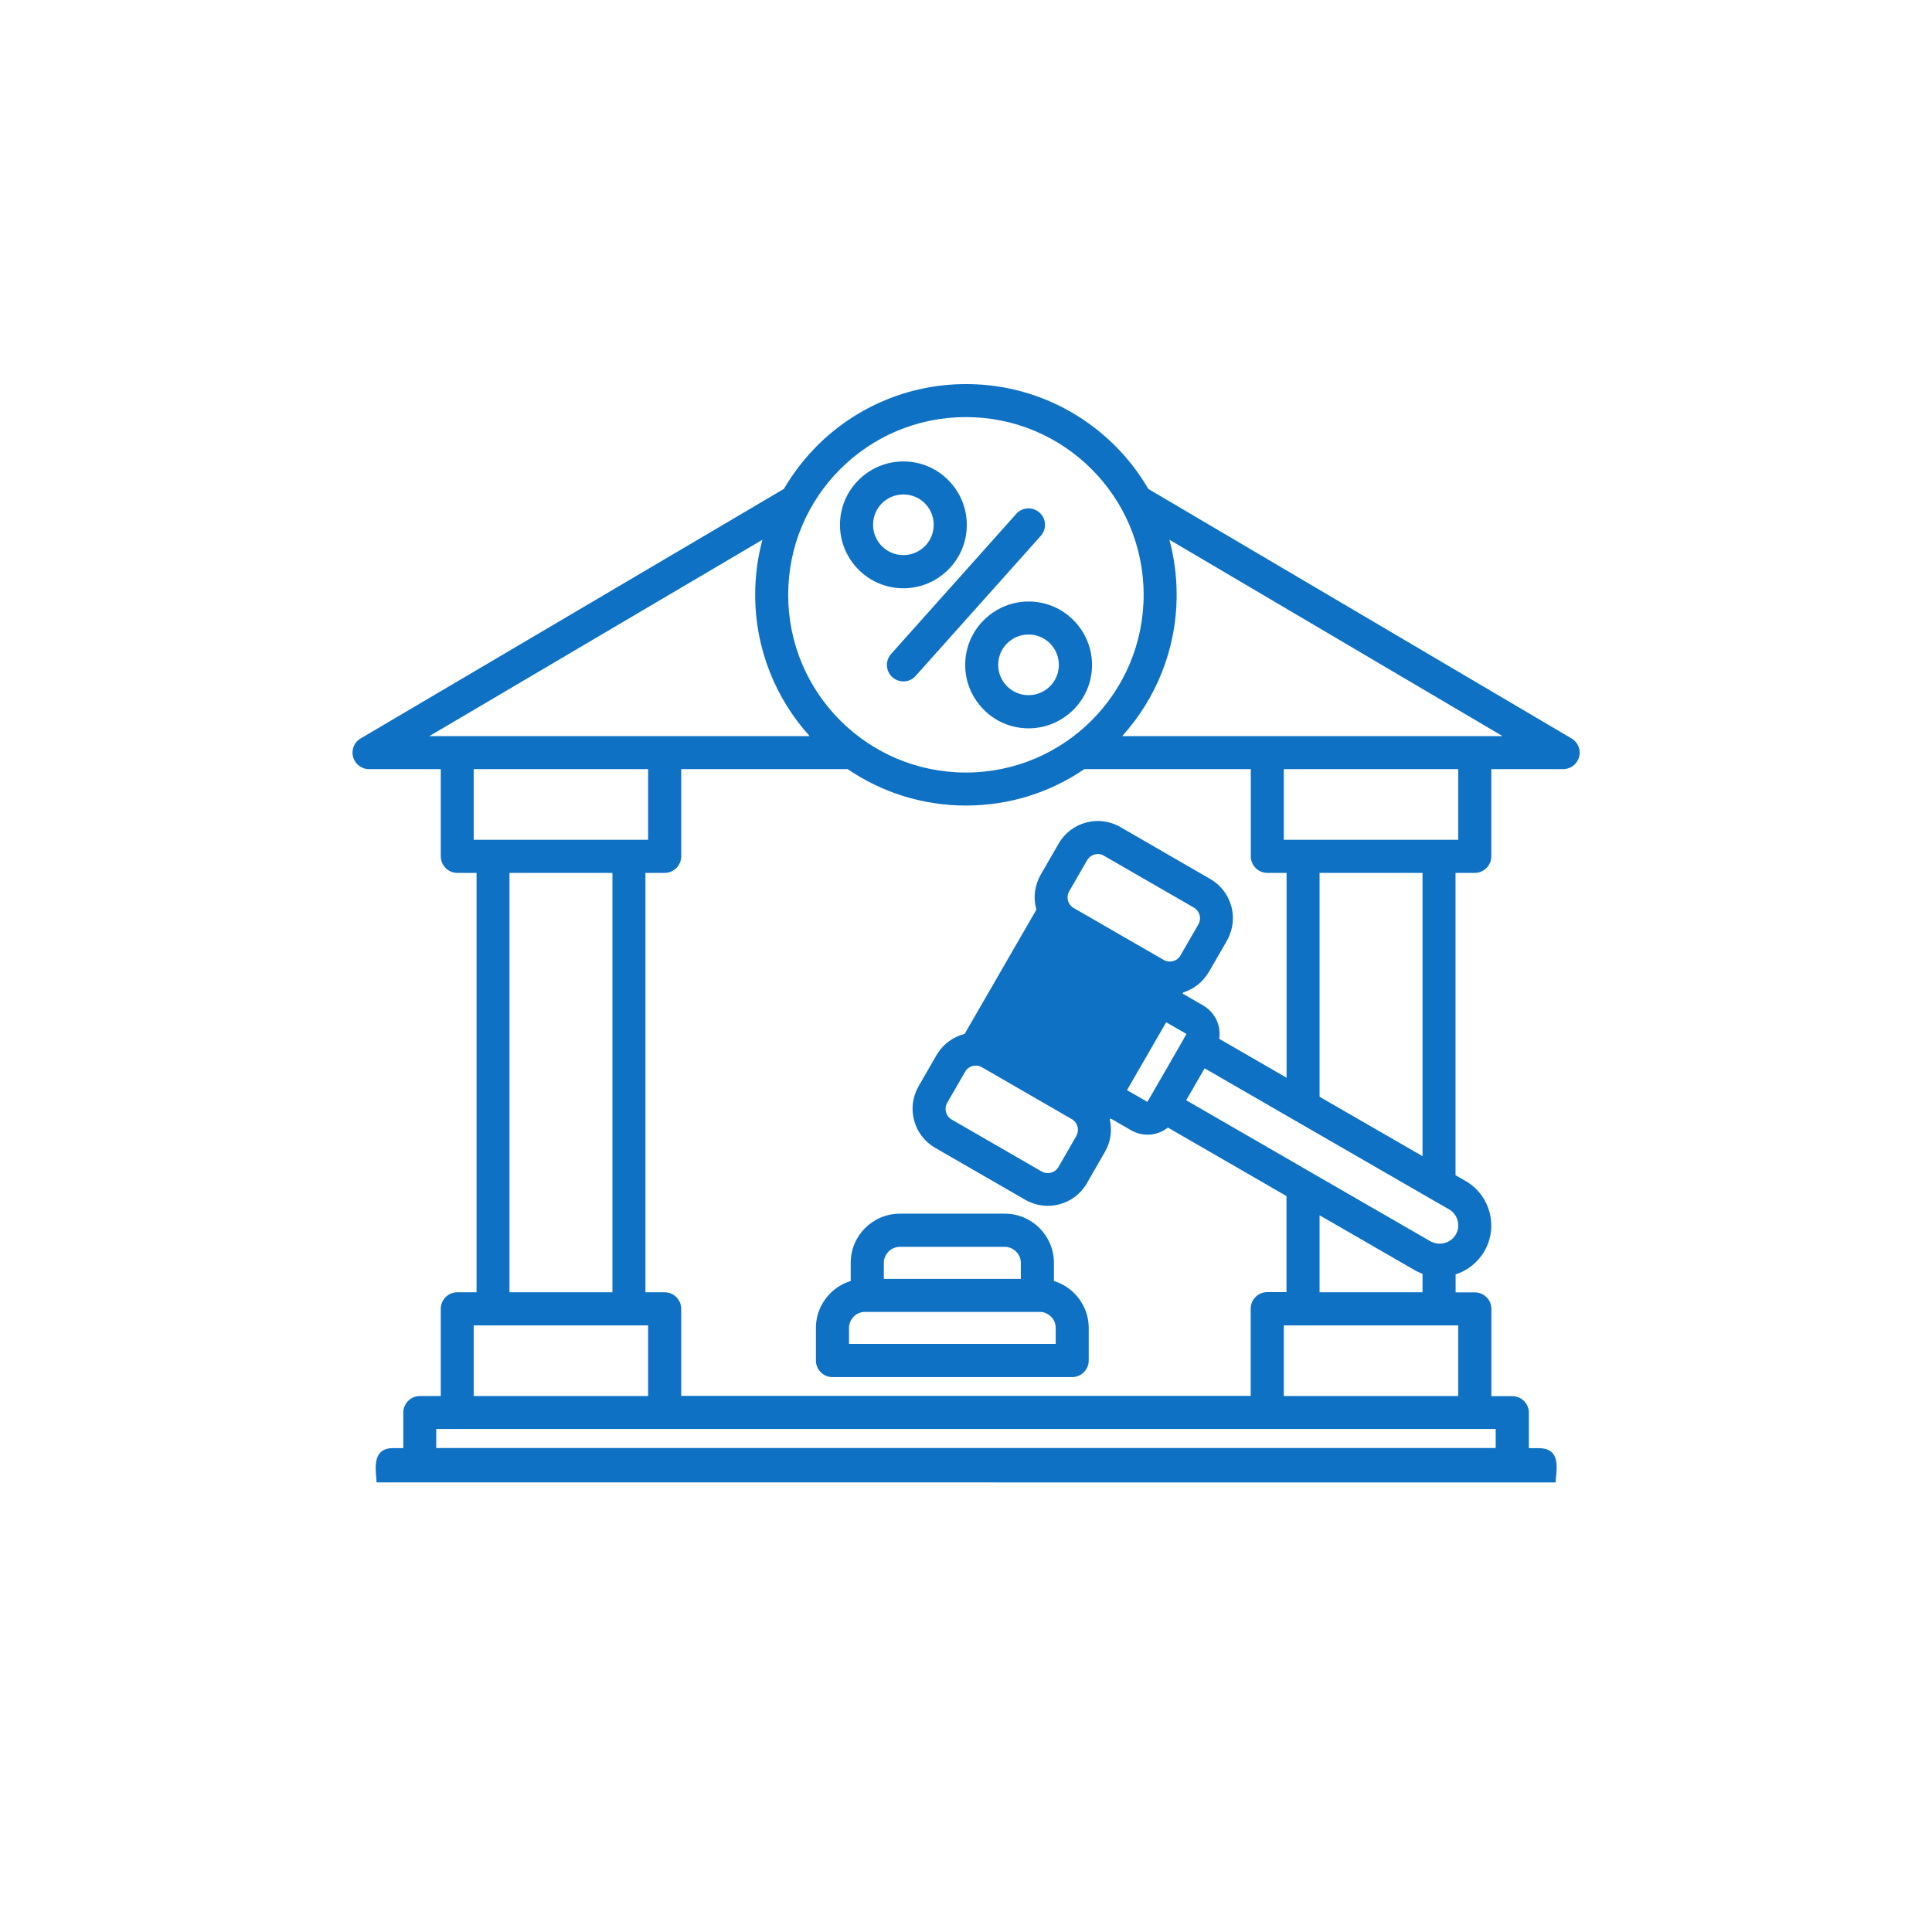 <?xml version="1.0" encoding="UTF-8"?><svg id="a" xmlns="http://www.w3.org/2000/svg" viewBox="0 0 216 216"><path d="M103.4,56.27c-.61-.61-1.46-.99-2.4-.99s-1.78.38-2.4.99c-.61.61-.99,1.46-.99,2.4s.38,1.78.99,2.4c.61.61,1.46.99,2.4.99s1.78-.38,2.4-.99c.61-.61.99-1.46.99-2.4s-.38-1.78-.99-2.4ZM101,51.59c1.96,0,3.73.79,5.01,2.08,1.28,1.28,2.08,3.05,2.08,5.01s-.79,3.73-2.08,5.01c-1.28,1.28-3.05,2.08-5.01,2.08s-3.73-.79-5.01-2.08c-1.28-1.28-2.08-3.05-2.08-5.01s.79-3.73,2.08-5.01c1.28-1.28,3.05-2.08,5.01-2.08ZM117.39,71.93c-.61-.61-1.46-.99-2.4-.99s-1.78.38-2.4.99c-.61.61-.99,1.46-.99,2.4s.38,1.78.99,2.4c.61.61,1.46.99,2.4.99s1.78-.38,2.4-.99c.61-.61.99-1.46.99-2.4s-.38-1.78-.99-2.4ZM115,67.25c1.96,0,3.73.79,5.01,2.08s2.08,3.05,2.08,5.01-.79,3.73-2.08,5.01-3.05,2.08-5.01,2.08-3.73-.79-5.01-2.08-2.08-3.05-2.08-5.01.79-3.73,2.08-5.01,3.05-2.08,5.01-2.08ZM113.62,57.45c.67-.76,1.84-.82,2.6-.14.76.67.82,1.84.14,2.6l-13.99,15.66c-.67.76-1.84.82-2.6.14s-.82-1.84-.14-2.6l13.99-15.66ZM119.84,125.13l-9.99-5.77s-.07-.04-.1-.05c-.32-.18-.69-.22-1.02-.13s-.64.31-.82.63l-2.02,3.5h0c-.18.31-.22.69-.13,1.02.09.34.31.64.63.83h0s10.08,5.82,10.08,5.82c.32.18.69.22,1.03.13s.64-.31.83-.63h0l1.96-3.4s.04-.07.05-.1c.18-.32.22-.69.13-1.02-.09-.34-.31-.64-.62-.83h0ZM133.49,101.48l-10.09-5.82h0c-.31-.19-.69-.22-1.02-.13-.34.09-.64.31-.83.63l-2.02,3.5c-.18.32-.22.69-.13,1.02.08.32.28.6.56.79l.07.04,10.09,5.82c.32.18.69.22,1.02.13.32-.08.6-.28.79-.56l.04-.07,2.02-3.5c.18-.32.22-.69.13-1.02s-.31-.64-.63-.82ZM116.23,146.67h-19.52c-.49,0-.94.2-1.26.53s-.53.78-.53,1.26v1.79h23.11v-1.79c0-.49-.2-.94-.53-1.26-.33-.33-.78-.53-1.26-.53h0ZM117.83,143.22c.87.26,1.65.74,2.28,1.37.99.99,1.61,2.37,1.61,3.88v3.64c0,1.02-.83,1.85-1.85,1.85h-26.8c-1.02,0-1.85-.83-1.85-1.85v-3.64c0-1.51.61-2.88,1.61-3.88.63-.63,1.41-1.11,2.28-1.37v-2.04c0-1.51.61-2.88,1.61-3.88.99-.99,2.37-1.61,3.88-1.61h11.74c1.51,0,2.88.61,3.88,1.61.99.99,1.61,2.37,1.61,3.88v2.04h-.01ZM98.8,142.98h15.33v-1.79c0-.49-.2-.94-.53-1.26-.33-.33-.78-.53-1.26-.53h-11.74c-.49,0-.94.2-1.26.53-.33.33-.53.78-.53,1.26v1.79ZM132.35,116.12s.04-.07.05-.1.04-.07.06-.1l.15-.25.04-.07-2.27-1.31-4.38,7.59,2.28,1.31.23-.41h.01s3.84-6.66,3.84-6.66h-.01ZM122.04,52.45c3.6,3.6,5.82,8.56,5.82,14.05s-2.22,10.45-5.82,14.05c-3.6,3.6-8.56,5.82-14.05,5.82s-10.45-2.22-14.05-5.82-5.82-8.56-5.82-14.05,2.22-10.45,5.82-14.05c3.6-3.6,8.56-5.82,14.05-5.82s10.45,2.22,14.05,5.82ZM85.25,60.34l-37.25,21.96h42.52c-3.78-4.18-6.09-9.72-6.09-15.8,0-2.13.28-4.2.81-6.16h0ZM125.47,82.3h42.52l-37.25-21.96c.53,1.96.81,4.03.81,6.16,0,6.08-2.31,11.62-6.09,15.8h0ZM52.96,85.99v7.9h19.5v-7.9h-19.5ZM143.53,85.99v7.9h19.5v-7.9h-19.5ZM56.96,97.59v46.89h11.51v-46.89h-11.51ZM147.53,97.59v25.03l11.51,6.64v-31.67h-11.51ZM147.53,135.87v8.61h11.51v-2.07c-.31-.11-.62-.25-.92-.43l-10.59-6.11h0ZM146.45,131l-13.83-7.99,2.06-3.57,9.97,5.76c.07.05.15.09.23.13l14.97,8.64c.07.05.15.09.23.13l1.93,1.11c.49.28.82.74.95,1.25.13.48.09.99-.14,1.45-.05.07-.09.14-.13.22-.28.42-.71.72-1.19.84-.17.04-.34.07-.51.07-.04,0-.08,0-.12,0h-.04c-.26-.02-.53-.08-.78-.2-.08-.05-.17-.1-.26-.14l-13.05-7.53c-.1-.07-.2-.13-.3-.17h0ZM143.53,156.08h19.5v-7.9h-19.5v7.9ZM76.16,156.08v-9.75c0-1.02-.83-1.85-1.85-1.85h-2.15v-46.89h2.15c1.02,0,1.85-.83,1.85-1.85v-9.75h18.61c3.77,2.57,8.32,4.07,13.23,4.07s9.46-1.5,13.23-4.07h18.61v9.75c0,1.02.83,1.85,1.85,1.85h2.15v22.9l-7.53-4.35c.08-.51.05-1.01-.08-1.5-.23-.85-.76-1.61-1.56-2.13-.04-.03-.09-.06-.14-.09l-2.31-1.33.08-.14c1.11-.35,2.11-1.09,2.77-2.16.03-.04.05-.08.08-.12l1.96-3.39c.05-.08.1-.17.14-.26.62-1.17.74-2.48.42-3.67-.32-1.2-1.08-2.28-2.2-2.98-.08-.05-.16-.11-.25-.15l-9.97-5.76h0s0,0,0,0c-1.2-.69-2.58-.84-3.82-.5-1.25.33-2.37,1.14-3.06,2.34l-2.02,3.5c-.69,1.2-.84,2.58-.5,3.82,0,.02.01.05.02.08l-8.02,13.89-.07.02c-1.2.32-2.28,1.08-2.98,2.2-.05.08-.11.16-.15.25l-1.95,3.38h0,0c-.69,1.21-.84,2.58-.5,3.82.33,1.25,1.14,2.37,2.34,3.06h0s10.09,5.82,10.09,5.82c1.2.69,2.58.84,3.82.5,1.25-.33,2.37-1.14,3.06-2.34h0l1.96-3.41s.04-.06.06-.1c.66-1.14.82-2.43.55-3.61l.08-.14,2.31,1.33h0s0,0,0,0c.87.5,1.86.61,2.76.37.49-.13.95-.36,1.34-.68l13.26,7.66v10.74h-2.15c-1.02,0-1.85.83-1.85,1.85v9.75h-63.7s0,0,0,0ZM52.96,156.08h19.5v-7.9h-19.5v7.9ZM48.77,161.89h118.45v-2.13H48.77v2.13h0ZM42.1,165.73c0-1.02-.74-3.83,1.85-3.83h1.14v-3.97c0-1.02.83-1.85,1.85-1.85h2.34v-9.75c0-1.02.83-1.85,1.85-1.85h2.15v-46.89h-2.15c-1.02,0-1.85-.83-1.85-1.85v-9.75h-8.03c-.63,0-1.24-.33-1.58-.91-.52-.87-.23-2.01.65-2.52l47.32-27.9c1.03-1.76,2.28-3.38,3.71-4.82,4.26-4.26,10.15-6.9,16.66-6.9s12.39,2.64,16.66,6.9c1.43,1.43,2.69,3.05,3.71,4.82l47.22,27.84c.6.31,1.01.93,1.01,1.64,0,1.02-.83,1.85-1.85,1.85h-8.03v9.75c0,1.02-.83,1.85-1.85,1.85h-2.15v33.8l1.13.65c1.37.79,2.29,2.07,2.67,3.49.38,1.42.22,2.98-.57,4.35h0c-.75,1.29-1.91,2.18-3.22,2.6v2.01h2.15c1.02,0,1.85.83,1.85,1.85v9.75h2.34c1.02,0,1.85.83,1.85,1.85v3.97h1.14c2.67,0,1.85,2.81,1.85,3.83" fill="#0e71c3" fill-rule="evenodd"/></svg>